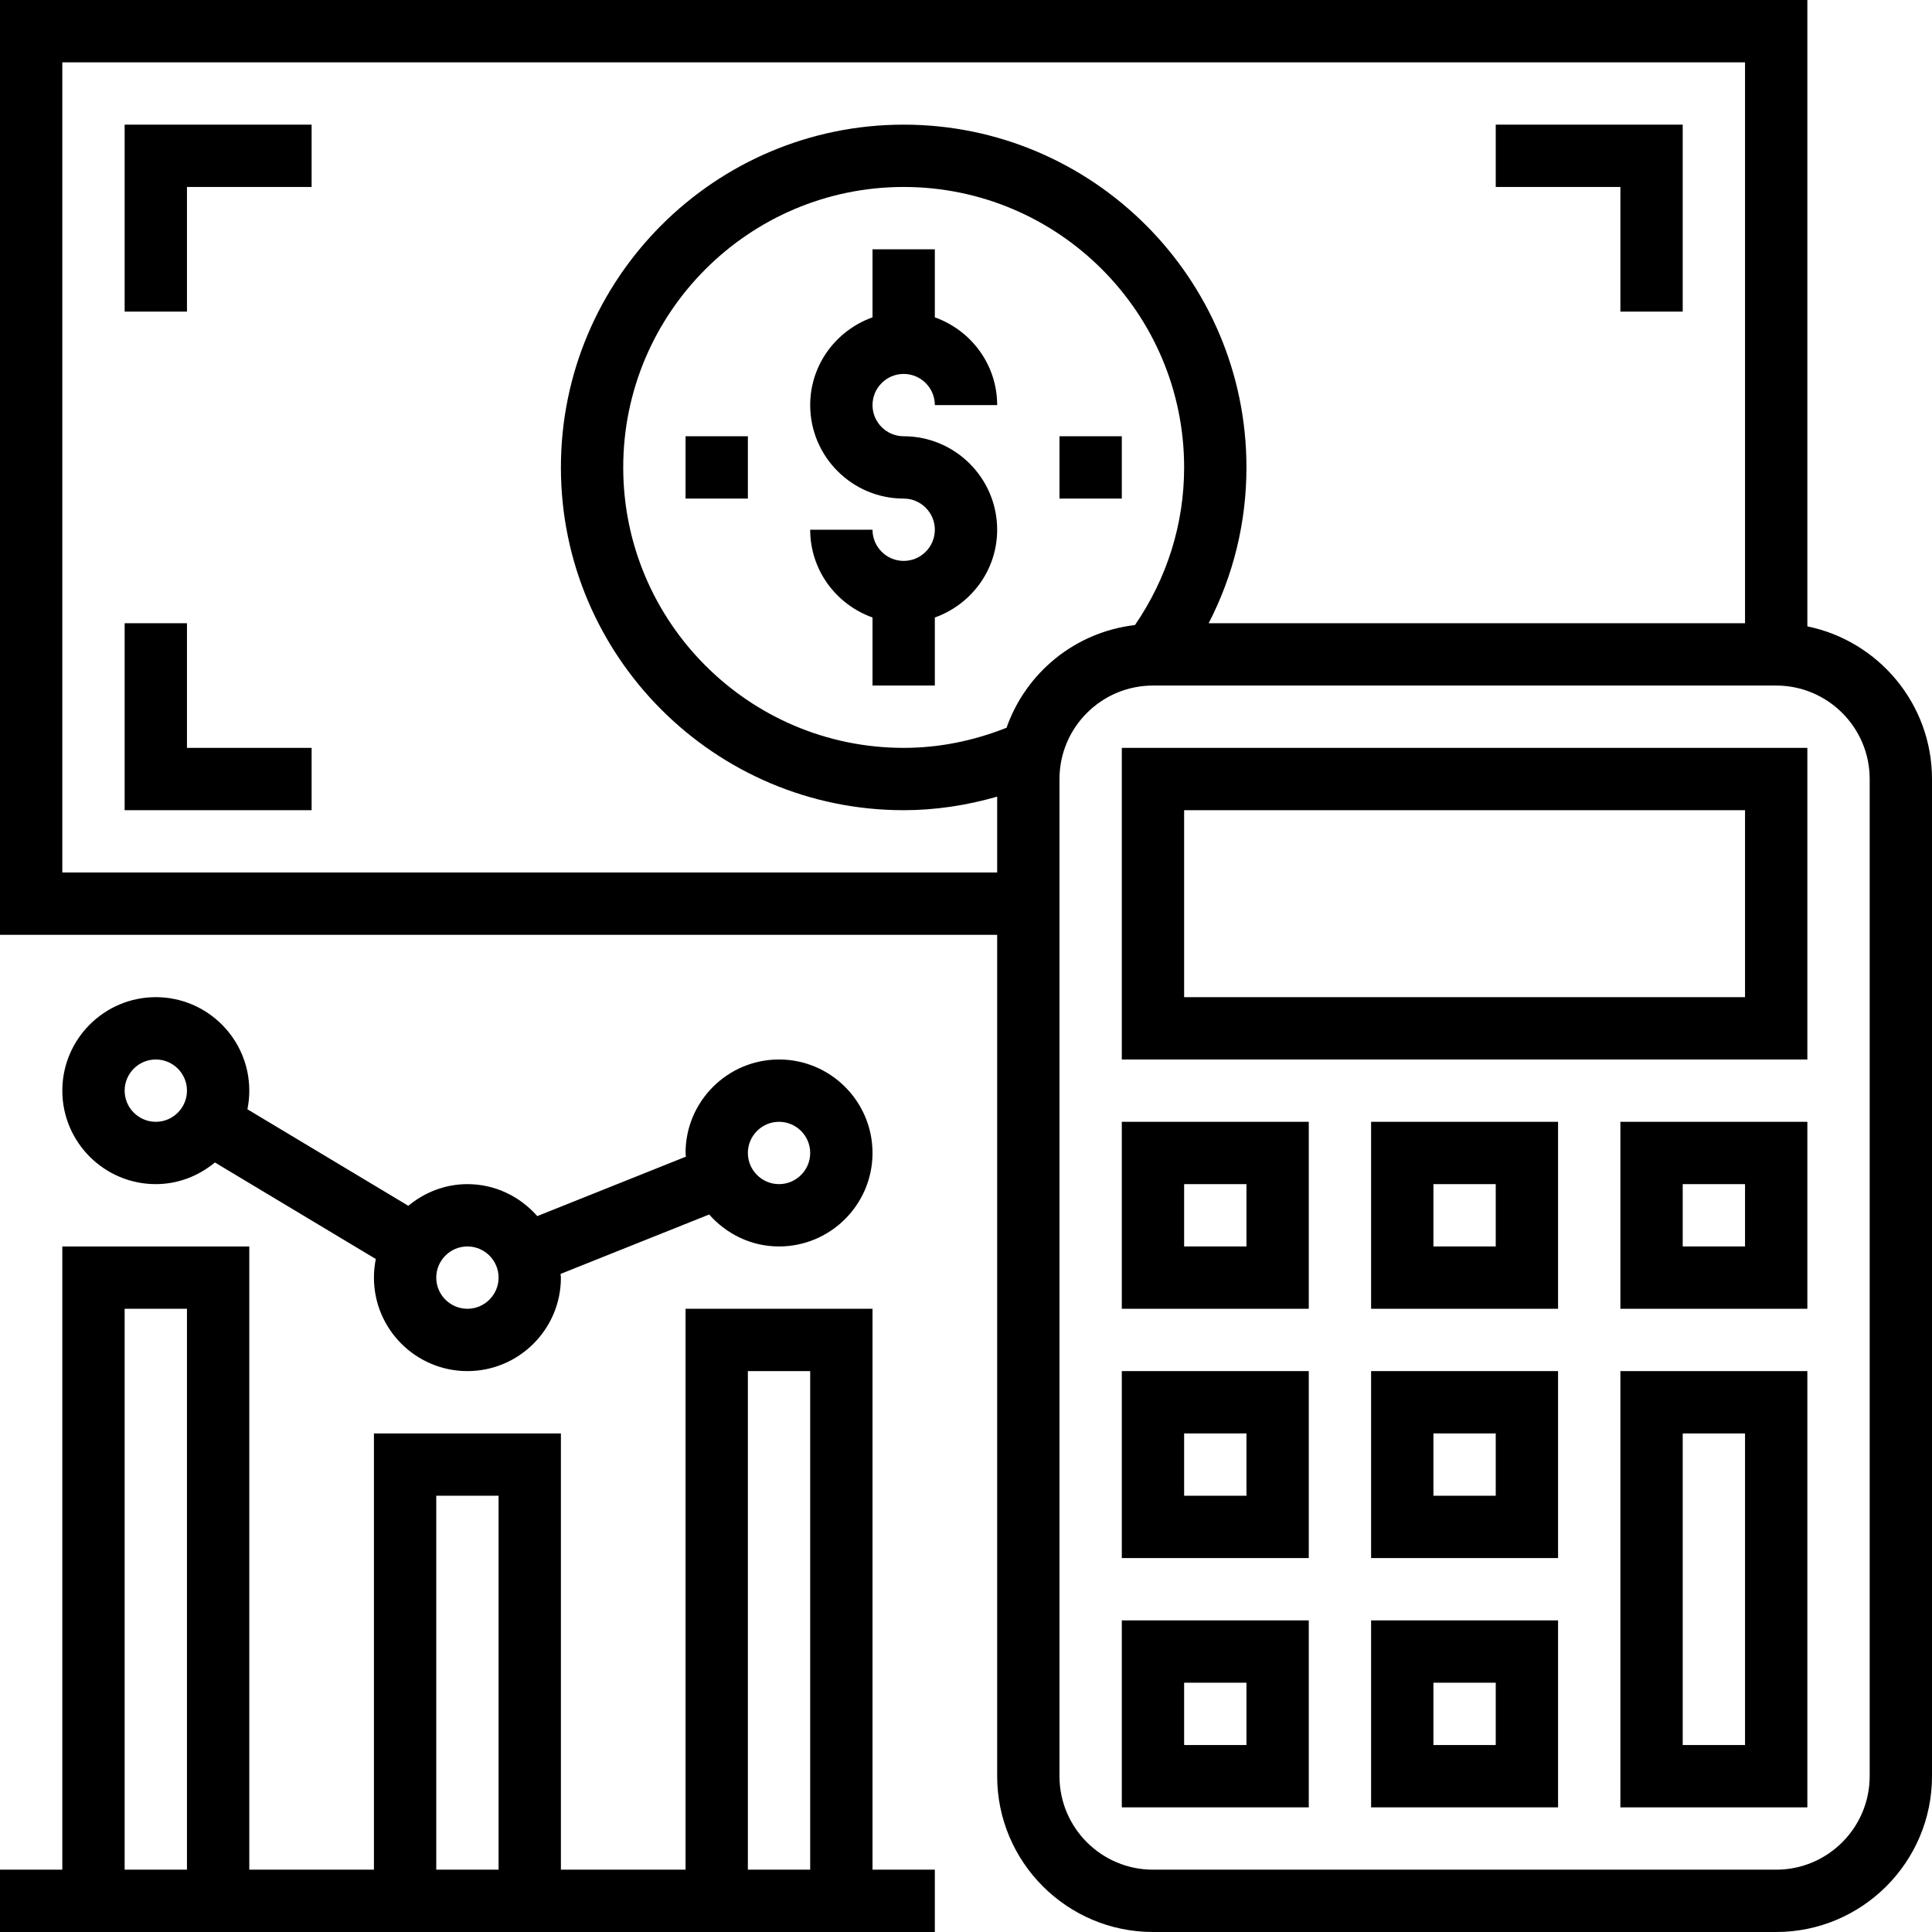 <?xml version="1.0" encoding="iso-8859-1"?>
<!-- Generator: Adobe Illustrator 19.0.0, SVG Export Plug-In . SVG Version: 6.00 Build 0)  -->
<svg version="1.1" id="Capa_1" xmlns="http://www.w3.org/2000/svg" xmlns:xlink="http://www.w3.org/1999/xlink" x="0px" y="0px"
	 viewBox="0 0 496 496" style="enable-background:new 0 0 496 496;" xml:space="preserve">
<g>
	<g>
		<path d="M232,112c-4.408,0-8-3.592-8-8s3.592-8,8-8s8,3.592,8,8h16c0-10.416-6.712-19.216-16-22.528V64h-16v17.472
			c-9.288,3.312-16,12.112-16,22.528c0,13.232,10.768,24,24,24c4.408,0,8,3.592,8,8s-3.592,8-8,8s-8-3.592-8-8h-16
			c0,10.416,6.712,19.216,16,22.528V176h16v-17.472c9.288-3.312,16-12.112,16-22.528C256,122.768,245.232,112,232,112z"/>
	</g>
</g>
<g>
	<g>
		<polygon points="32,32 32,80 48,80 48,48 80,48 80,32 		"/>
	</g>
</g>
<g>
	<g>
		<polygon points="48,192 48,160 32,160 32,208 80,208 80,192 		"/>
	</g>
</g>
<g>
	<g>
		<polygon points="384,32 384,48 416,48 416,80 432,80 432,32 		"/>
	</g>
</g>
<g>
	<g>
		<path d="M464,160.808V0H0v240h256v216c0,22.056,17.944,40,40,40h160c22.056,0,40-17.944,40-40V200
			C496,180.688,482.232,164.528,464,160.808z M256,224H16V16h432v144H310.304c6.36-12.336,9.696-25.92,9.696-40
			c0-48.52-39.48-88-88-88c-48.52,0-88,39.48-88,88c0,48.52,39.48,88,88,88c8.184,0,16.2-1.24,24-3.48V224z M258.408,186.832
			C249.936,190.2,241.08,192,232,192c-39.696,0-72-32.304-72-72s32.304-72,72-72s72,32.304,72,72
			c0,14.544-4.384,28.448-12.616,40.464C276.024,162.264,263.384,172.672,258.408,186.832z M480,456c0,13.232-10.768,24-24,24H296
			c-13.232,0-24-10.768-24-24V200c0-13.232,10.768-24,24-24h160c13.232,0,24,10.768,24,24V456z"/>
	</g>
</g>
<g>
	<g>
		<path d="M416,352v112h48V352H416z M448,448h-16v-80h16V448z"/>
	</g>
</g>
<g>
	<g>
		<path d="M352,416v48h48v-48H352z M384,448h-16v-16h16V448z"/>
	</g>
</g>
<g>
	<g>
		<path d="M288,416v48h48v-48H288z M320,448h-16v-16h16V448z"/>
	</g>
</g>
<g>
	<g>
		<path d="M352,352v48h48v-48H352z M384,384h-16v-16h16V384z"/>
	</g>
</g>
<g>
	<g>
		<path d="M288,352v48h48v-48H288z M320,384h-16v-16h16V384z"/>
	</g>
</g>
<g>
	<g>
		<path d="M352,288v48h48v-48H352z M384,320h-16v-16h16V320z"/>
	</g>
</g>
<g>
	<g>
		<path d="M416,288v48h48v-48H416z M448,320h-16v-16h16V320z"/>
	</g>
</g>
<g>
	<g>
		<path d="M288,288v48h48v-48H288z M320,320h-16v-16h16V320z"/>
	</g>
</g>
<g>
	<g>
		<path d="M288,192v80h176v-80H288z M448,256H304v-48h144V256z"/>
	</g>
</g>
<g>
	<g>
		<path d="M200,272c-13.232,0-24,10.768-24,24c0,0.32,0.08,0.624,0.096,0.944l-38.16,15.264C133.536,307.216,127.168,304,120,304
			c-5.784,0-11.032,2.144-15.176,5.56L63.52,284.784C63.832,283.232,64,281.64,64,280c0-13.232-10.768-24-24-24s-24,10.768-24,24
			s10.768,24,24,24c5.784,0,11.032-2.144,15.176-5.56l41.304,24.784C96.168,324.768,96,326.36,96,328c0,13.232,10.768,24,24,24
			s24-10.768,24-24c0-0.32-0.08-0.624-0.096-0.944l38.16-15.264c4.4,4.992,10.768,8.208,17.936,8.208c13.232,0,24-10.768,24-24
			S213.232,272,200,272z M40,288c-4.408,0-8-3.592-8-8c0-4.408,3.592-8,8-8s8,3.592,8,8C48,284.408,44.408,288,40,288z M120,336
			c-4.408,0-8-3.592-8-8c0-4.408,3.592-8,8-8s8,3.592,8,8C128,332.408,124.408,336,120,336z M200,304c-4.408,0-8-3.592-8-8
			c0-4.408,3.592-8,8-8s8,3.592,8,8C208,300.408,204.408,304,200,304z"/>
	</g>
</g>
<g>
	<g>
		<path d="M224,480V336h-48v144h-32V368H96v112H64V320H16v160H0v16h240v-16H224z M48,480H32V336h16V480z M128,480h-16v-96h16V480z
			 M208,480h-16V352h16V480z"/>
	</g>
</g>
<g>
	<g>
		<rect x="272" y="112" width="16" height="16"/>
	</g>
</g>
<g>
	<g>
		<rect x="176" y="112" width="16" height="16"/>
	</g>
</g>
<g>
</g>
<g>
</g>
<g>
</g>
<g>
</g>
<g>
</g>
<g>
</g>
<g>
</g>
<g>
</g>
<g>
</g>
<g>
</g>
<g>
</g>
<g>
</g>
<g>
</g>
<g>
</g>
<g>
</g>
</svg>

